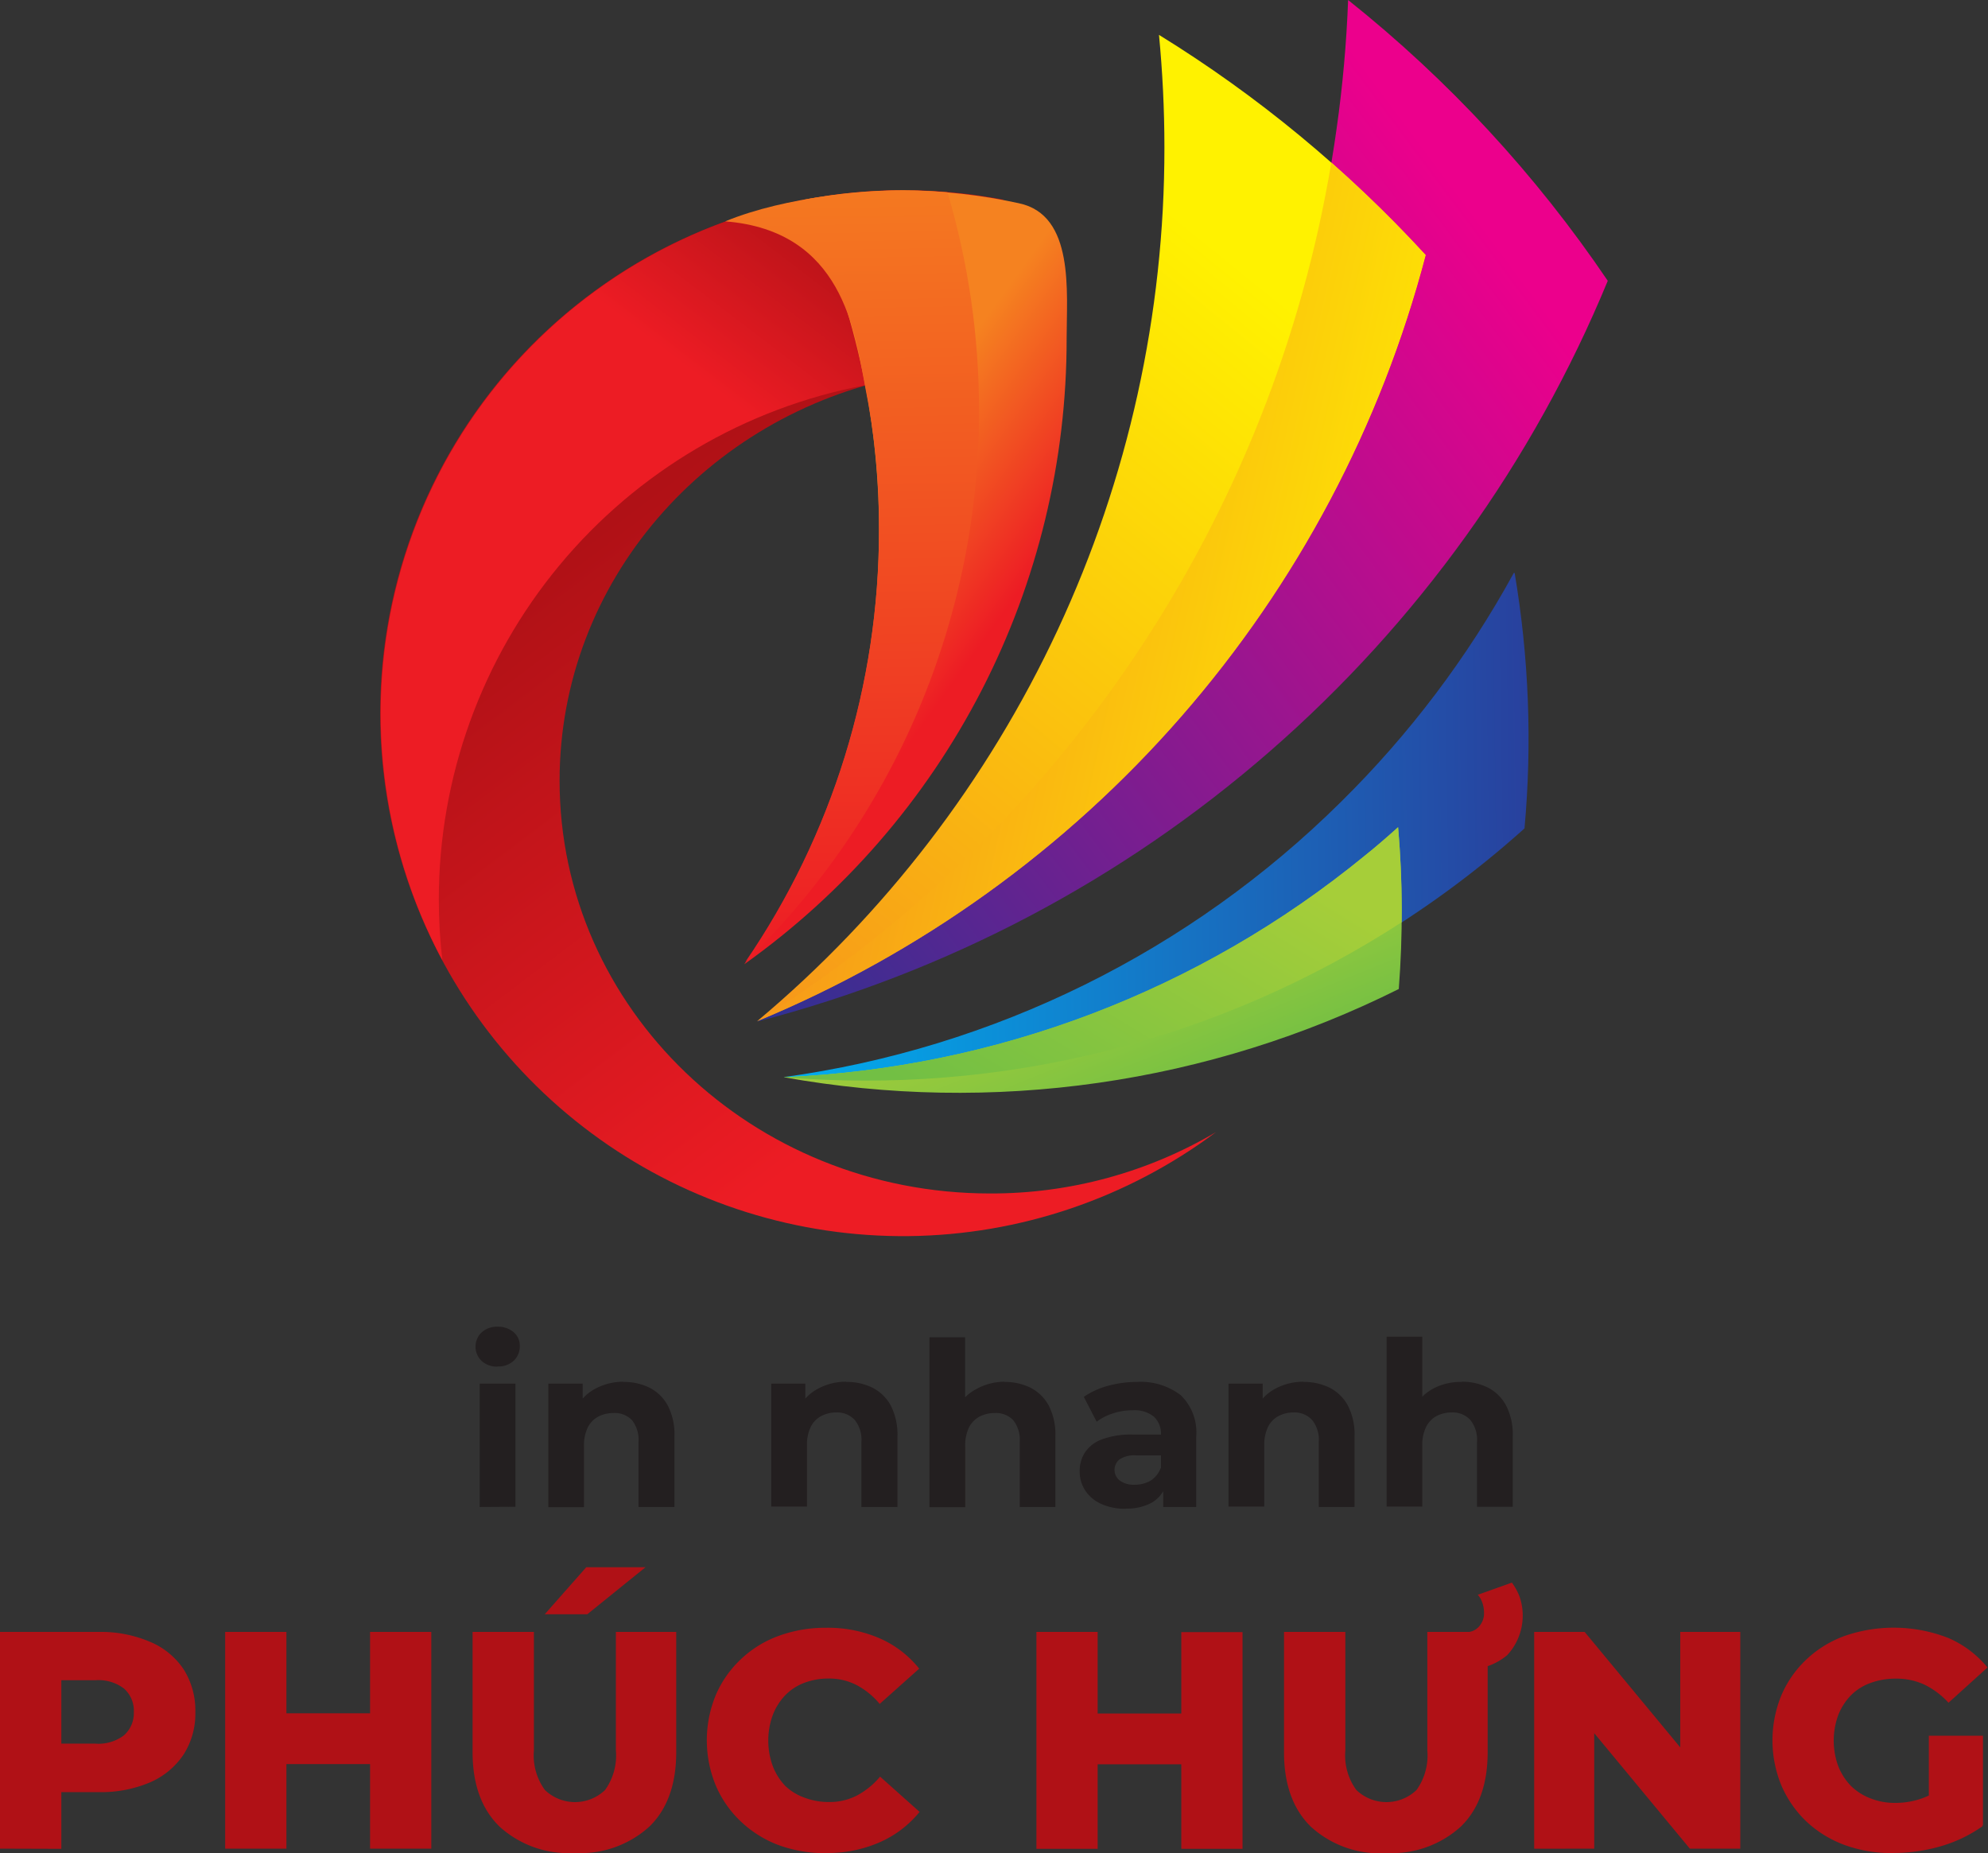 <svg xmlns="http://www.w3.org/2000/svg" xmlns:xlink="http://www.w3.org/1999/xlink" viewBox="0 0 201.29 187.6"><rect x="0" y="0" width="201.29" height="187.6" fill="#333333" stroke="none"/><defs><style>.cls-1{fill:none;clip-rule:evenodd;}.cls-2{fill:#231f20;}.cls-3{fill:#b01116;}.cls-4{clip-path:url(#clip-path);}.cls-5{fill:url(#linear-gradient);}.cls-6{clip-path:url(#clip-path-2);}.cls-7{fill:url(#linear-gradient-2);}.cls-8{clip-path:url(#clip-path-3);}.cls-9{fill:url(#linear-gradient-3);}.cls-10{clip-path:url(#clip-path-4);}.cls-11{fill:url(#linear-gradient-4);}.cls-12{clip-path:url(#clip-path-5);}.cls-13{fill:url(#linear-gradient-5);}.cls-14{clip-path:url(#clip-path-6);}.cls-15{fill:url(#linear-gradient-6);}.cls-16{clip-path:url(#clip-path-7);}.cls-17{fill:url(#linear-gradient-7);}.cls-18{clip-path:url(#clip-path-8);}.cls-19{fill:url(#linear-gradient-8);}.cls-20{clip-path:url(#clip-path-9);}.cls-21{fill:url(#linear-gradient-9);}.cls-22{clip-path:url(#clip-path-10);}.cls-23{fill:url(#linear-gradient-10);}</style><clipPath id="clip-path"><path class="cls-1" d="M100.25,120.83c-24.08,0-43.59-18.71-43.59-41.79,0-20.15,14.87-37,34.67-40.91V19.27a52.94,52.94,0,1,0,31.79,95.35,44.74,44.74,0,0,1-22.87,6.21"/></clipPath><linearGradient id="linear-gradient" x1="64.62" y1="50.8" x2="102.82" y2="101.34" gradientUnits="userSpaceOnUse"><stop offset="0" stop-color="#b01116"/><stop offset="1" stop-color="#ed1c24"/></linearGradient><clipPath id="clip-path-2"><path class="cls-1" d="M44.43,91.08A53,53,0,0,1,87.59,39a45.14,45.14,0,0,1,12.66-1.79l1.33,0v-17a53,53,0,0,0-56.79,77,52.59,52.59,0,0,1-.36-6.18"/></clipPath><linearGradient id="linear-gradient-2" x1="80.01" y1="45.21" x2="93.21" y2="27.92" gradientUnits="userSpaceOnUse"><stop offset="0" stop-color="#ed1c24"/><stop offset="1" stop-color="#b01116"/></linearGradient><clipPath id="clip-path-3"><path class="cls-1" d="M135.35,12.92a127.32,127.32,0,0,1-58.68,90.51,127.89,127.89,0,0,0,86.12-75A128.18,128.18,0,0,0,136.5,0a126.45,126.45,0,0,1-1.15,12.92"/></clipPath><linearGradient id="linear-gradient-3" x1="153.16" y1="26.81" x2="67.27" y2="90.79" gradientUnits="userSpaceOnUse"><stop offset="0" stop-color="#ec008c"/><stop offset="1" stop-color="#2e3192"/></linearGradient><clipPath id="clip-path-4"><path class="cls-1" d="M153.28,58a99.94,99.94,0,0,1-17.53,23.21,99.46,99.46,0,0,1-56.39,27.84,99.67,99.67,0,0,0,75-25.18,100.57,100.57,0,0,0-1-25.87"/></clipPath><linearGradient id="linear-gradient-4" x1="78.99" y1="85.18" x2="165.65" y2="83.94" gradientUnits="userSpaceOnUse"><stop offset="0" stop-color="#00aeef"/><stop offset="1" stop-color="#2e3192"/></linearGradient><clipPath id="clip-path-5"><path class="cls-1" d="M138.13,86.68a99.48,99.48,0,0,1-58.77,22.38,99.82,99.82,0,0,0,62.27-8.93,100.66,100.66,0,0,0-.07-16.38c-1.11,1-2.26,2-3.43,2.93"/></clipPath><linearGradient id="linear-gradient-5" x1="116.59" y1="112.96" x2="109.65" y2="95.64" gradientUnits="userSpaceOnUse"><stop offset="0" stop-color="#72bf44"/><stop offset="1" stop-color="#a6ce39"/></linearGradient><clipPath id="clip-path-6"><path class="cls-1" d="M79.36,109.06a99.74,99.74,0,0,0,62.56-15.69q.06-4.82-.36-9.62c-1.11,1-2.26,2-3.43,2.93a99.48,99.48,0,0,1-58.77,22.38"/></clipPath><linearGradient id="linear-gradient-6" x1="100.01" y1="114.71" x2="120.17" y2="81.73" xlink:href="#linear-gradient-5"/><clipPath id="clip-path-7"><path class="cls-1" d="M103.18,20.58a56.78,56.78,0,0,0-11.75-1.31,53.14,53.14,0,0,0-10,.94A77.5,77.5,0,0,1,89,53.62a77.36,77.36,0,0,1-13.64,44A77.62,77.62,0,0,0,108,34.26c0-4.68.82-12.5-4.83-13.68"/></clipPath><linearGradient id="linear-gradient-7" x1="100.08" y1="64.23" x2="84.65" y2="53.08" gradientUnits="userSpaceOnUse"><stop offset="0" stop-color="#ed1c24"/><stop offset="1" stop-color="#f58220"/></linearGradient><clipPath id="clip-path-8"><path class="cls-1" d="M95.94,19.47c-1.49-.13-3-.2-4.51-.2-3.42,0-11.7.56-18,3.14,11.9.95,13.12,11.13,14.18,16.81A70.06,70.06,0,0,1,89,53.62,77.3,77.3,0,0,1,75.46,97.4,77.49,77.49,0,0,0,99.13,41.57a77.89,77.89,0,0,0-3.19-22.1"/></clipPath><linearGradient id="linear-gradient-8" x1="86.95" y1="97.75" x2="85.48" y2="11.28" xlink:href="#linear-gradient-7"/><clipPath id="clip-path-9"><path class="cls-1" d="M144.35,25.83a127.5,127.5,0,0,0-27-22.3c.36,3.74.55,7.54.55,11.38A115.25,115.25,0,0,1,76.65,103.4a115.76,115.76,0,0,0,67.7-77.57"/></clipPath><linearGradient id="linear-gradient-9" x1="129.44" y1="30.07" x2="60.5" y2="115.22" gradientUnits="userSpaceOnUse"><stop offset="0" stop-color="#fff200"/><stop offset="1" stop-color="#f58220"/></linearGradient><clipPath id="clip-path-10"><path class="cls-1" d="M144.35,25.83a128,128,0,0,0-9.55-9.37,127.26,127.26,0,0,1-58,86.86,115.74,115.74,0,0,0,67.52-77.49"/></clipPath><linearGradient id="linear-gradient-10" x1="149.86" y1="68.83" x2="71.74" y2="51.04" xlink:href="#linear-gradient-9"/></defs><g id="Layer_2" data-name="Layer 2"><g id="Layer_1-2" data-name="Layer 1"><path class="cls-2" d="M148,139.89a5.84,5.84,0,0,1,2.65.59,4.28,4.28,0,0,1,1.84,1.81,6.38,6.38,0,0,1,.68,3.12v7.14h-3.62V146a3.2,3.2,0,0,0-.66-2.22A2.4,2.4,0,0,0,147,143a3.27,3.27,0,0,0-1.54.36,2.51,2.51,0,0,0-1.06,1.1,4.06,4.06,0,0,0-.39,1.9v6.17h-3.61v-17.2h3.61v8.18l-.81-1a4.61,4.61,0,0,1,1.93-1.93,5.88,5.88,0,0,1,2.85-.67m-16,0a5.88,5.88,0,0,1,2.66.59,4.34,4.34,0,0,1,1.84,1.81,6.38,6.38,0,0,1,.67,3.12v7.14h-3.62V146a3.2,3.2,0,0,0-.66-2.22A2.4,2.4,0,0,0,131,143a3.24,3.24,0,0,0-1.54.36,2.53,2.53,0,0,0-1.07,1.1,4.2,4.2,0,0,0-.38,1.9v6.17h-3.62V140.08h3.46v3.45l-.65-1a4.64,4.64,0,0,1,1.92-1.93A5.94,5.94,0,0,1,132,139.89Zm-18,12.84a5.77,5.77,0,0,1-2.5-.5,3.76,3.76,0,0,1-1.6-1.35,3.51,3.51,0,0,1-.56-1.93,3.4,3.4,0,0,1,.55-1.94,3.46,3.46,0,0,1,1.72-1.31,8.35,8.35,0,0,1,3.09-.48H118v2.11h-2.92a2.71,2.71,0,0,0-1.75.42,1.37,1.37,0,0,0,.07,2.14,2.44,2.44,0,0,0,1.49.41,3.17,3.17,0,0,0,1.63-.43,2.48,2.48,0,0,0,1-1.27l.56,1.67a3.24,3.24,0,0,1-1.44,1.83A5.15,5.15,0,0,1,114,152.73Zm3.8-.18v-2.44l-.23-.53v-4.36a2.36,2.36,0,0,0-.71-1.81,3.12,3.12,0,0,0-2.16-.65,6.24,6.24,0,0,0-2,.32,5.39,5.39,0,0,0-1.64.84l-1.3-2.52a8,8,0,0,1,2.46-1.12,11.1,11.1,0,0,1,2.92-.39,6.66,6.66,0,0,1,4.43,1.34,5.23,5.23,0,0,1,1.57,4.2v7.12Zm-16.08-12.66a5.87,5.87,0,0,1,2.65.59,4.34,4.34,0,0,1,1.84,1.81,6.38,6.38,0,0,1,.67,3.12v7.14h-3.61V146a3.2,3.2,0,0,0-.66-2.22,2.4,2.4,0,0,0-1.87-.72,3.27,3.27,0,0,0-1.54.36,2.58,2.58,0,0,0-1.07,1.1,4.2,4.2,0,0,0-.38,1.9v6.17H94.11v-17.2h3.61v8.18l-.81-1a4.61,4.61,0,0,1,1.93-1.93A5.88,5.88,0,0,1,101.69,139.89Zm-16,0a5.84,5.84,0,0,1,2.65.59,4.36,4.36,0,0,1,1.85,1.81,6.5,6.5,0,0,1,.67,3.12v7.14H87.22V146a3.2,3.2,0,0,0-.66-2.22A2.4,2.4,0,0,0,84.7,143a3.21,3.21,0,0,0-1.54.36,2.48,2.48,0,0,0-1.07,1.1,4.07,4.07,0,0,0-.38,1.9v6.17H78.09V140.08h3.45v3.45l-.64-1a4.53,4.53,0,0,1,1.92-1.93A5.88,5.88,0,0,1,85.67,139.89Zm-22.57,0a5.87,5.87,0,0,1,2.65.59,4.34,4.34,0,0,1,1.84,1.81,6.38,6.38,0,0,1,.67,3.12v7.14H64.65V146a3.2,3.2,0,0,0-.66-2.22,2.4,2.4,0,0,0-1.87-.72,3.27,3.27,0,0,0-1.54.36,2.53,2.53,0,0,0-1.07,1.1,4.2,4.2,0,0,0-.38,1.9v6.17H55.52V140.08H59v3.45l-.65-1a4.64,4.64,0,0,1,1.92-1.93A6,6,0,0,1,63.1,139.89Zm-12.75-1.55a2.29,2.29,0,0,1-1.62-.58,2,2,0,0,1,0-2.88,2.29,2.29,0,0,1,1.62-.58,2.41,2.41,0,0,1,1.62.55,1.76,1.76,0,0,1,.63,1.4,2,2,0,0,1-.62,1.5A2.26,2.26,0,0,1,50.35,138.34Zm-1.81,14.21V140.08h3.62v12.47Z"/><path class="cls-3" d="M195.3,184v-8.27h5.48v9.09Zm-3.73,3.61a13.8,13.8,0,0,1-4.83-.83,11.39,11.39,0,0,1-3.84-2.37,11.12,11.12,0,0,1-2.52-3.62,12,12,0,0,1,0-9.18,10.88,10.88,0,0,1,2.54-3.62,11.22,11.22,0,0,1,3.87-2.37,15.19,15.19,0,0,1,10.45.2,10.49,10.49,0,0,1,4,3l-3.95,3.57a8.18,8.18,0,0,0-2.43-1.83,6.73,6.73,0,0,0-2.9-.61,7.26,7.26,0,0,0-2.57.44,5.31,5.31,0,0,0-2,1.27,6,6,0,0,0-1.27,2,7.53,7.53,0,0,0,0,5.13,6.11,6.11,0,0,0,1.27,2,5.7,5.7,0,0,0,2,1.28,6.66,6.66,0,0,0,2.53.46,8.05,8.05,0,0,0,2.69-.46,8.66,8.66,0,0,0,2.66-1.55l3.48,4.36a14.13,14.13,0,0,1-4.35,2.07A17.35,17.35,0,0,1,191.57,187.6Zm-36.23-.44V165.22h5.11l12.09,14.6h-2.41v-14.6h6.08v21.94H171.1L159,172.55h2.42v14.61ZM147.41,169v-3.76h1.06a1.66,1.66,0,0,0,1.27-.55,2,2,0,0,0,.52-1.43,3.1,3.1,0,0,0-.17-1,2.28,2.28,0,0,0-.46-.8l3.45-1.23a5.69,5.69,0,0,1,.8,1.48,5.89,5.89,0,0,1-1.27,5.86,6.22,6.22,0,0,1-4.36,1.44Zm-7.09,18.62a10.37,10.37,0,0,1-7.58-2.67q-2.73-2.66-2.73-7.55V165.22h6.21v12a5.93,5.93,0,0,0,1.11,4,4.4,4.4,0,0,0,6.1,0,6,6,0,0,0,1.09-4v-12h6.11v12.16c0,3.26-.9,5.78-2.72,7.55A10.39,10.39,0,0,1,140.32,187.6Zm-20.28-9H110.7v-5.14H120Zm-8.9,8.56h-6.2V165.22h6.2Zm8.47-21.94h6.2v21.94h-6.2Zm-36,22.38a13.69,13.69,0,0,1-4.81-.83A11.3,11.3,0,0,1,75,184.4a10.83,10.83,0,0,1-2.52-3.62,12,12,0,0,1,0-9.18A10.83,10.83,0,0,1,75,168a11,11,0,0,1,3.82-2.37,13.69,13.69,0,0,1,4.81-.83,13.11,13.11,0,0,1,5.44,1.07,10.46,10.46,0,0,1,4,3.07l-4,3.57a7.7,7.7,0,0,0-2.34-1.91,6,6,0,0,0-2.83-.66,6.84,6.84,0,0,0-2.48.44,5.28,5.28,0,0,0-1.93,1.27,6,6,0,0,0-1.25,2,7.56,7.56,0,0,0,0,5.14,6.06,6.06,0,0,0,1.25,2A5.41,5.41,0,0,0,81.46,182a6.84,6.84,0,0,0,2.48.44,6,6,0,0,0,2.83-.66,7.85,7.85,0,0,0,2.34-1.91l4,3.57a10.74,10.74,0,0,1-4,3.06A13.11,13.11,0,0,1,83.62,187.6ZM55.16,163.43l4.2-4.76h6l-5.89,4.76Zm3,24.17a10.37,10.37,0,0,1-7.58-2.67q-2.73-2.66-2.73-7.55V165.22h6.21v12a5.93,5.93,0,0,0,1.11,4,4.4,4.4,0,0,0,6.1,0,6,6,0,0,0,1.09-4v-12h6.11v12.16c0,3.26-.9,5.78-2.72,7.55A10.39,10.39,0,0,1,58.17,187.6Zm-20.28-9H28.55v-5.14h9.34ZM29,187.16h-6.2V165.22H29Zm8.47-21.94h6.2v21.94h-6.2ZM6.21,179.39l-2.76-2.86h6.2a4.27,4.27,0,0,0,2.9-.84,3,3,0,0,0,1-2.35,3,3,0,0,0-1-2.39,4.27,4.27,0,0,0-2.9-.84H3.45l2.76-2.85ZM0,187.16V165.22H10a12.65,12.65,0,0,1,5.19,1A7.61,7.61,0,0,1,18.59,169a7.8,7.8,0,0,1,1.19,4.34,7.67,7.67,0,0,1-1.19,4.29,7.8,7.8,0,0,1-3.37,2.81,12.65,12.65,0,0,1-5.19,1H3.45l2.76-2.69v8.43Z"/><g class="cls-4"><rect class="cls-5" x="38.49" y="19.27" width="84.62" height="105.88"/></g><g class="cls-6"><rect class="cls-7" x="38.49" y="19.27" width="63.09" height="77.99"/></g><g class="cls-8"><rect class="cls-9" x="76.67" width="86.12" height="103.43"/></g><g class="cls-10"><rect class="cls-11" x="79.36" y="58.01" width="75.72" height="53.24"/></g><g class="cls-12"><rect class="cls-13" x="79.36" y="83.75" width="62.69" height="29.04"/></g><g class="cls-14"><rect class="cls-15" x="79.36" y="83.75" width="62.6" height="27.1"/></g><g class="cls-16"><rect class="cls-17" x="75.32" y="19.27" width="33.51" height="78.35"/></g><g class="cls-18"><rect class="cls-19" x="73.44" y="19.27" width="25.69" height="78.13"/></g><g class="cls-20"><rect class="cls-21" x="76.65" y="3.53" width="67.7" height="99.87"/></g><g class="cls-22"><rect class="cls-23" x="76.83" y="16.46" width="67.52" height="86.86"/></g></g></g></svg>